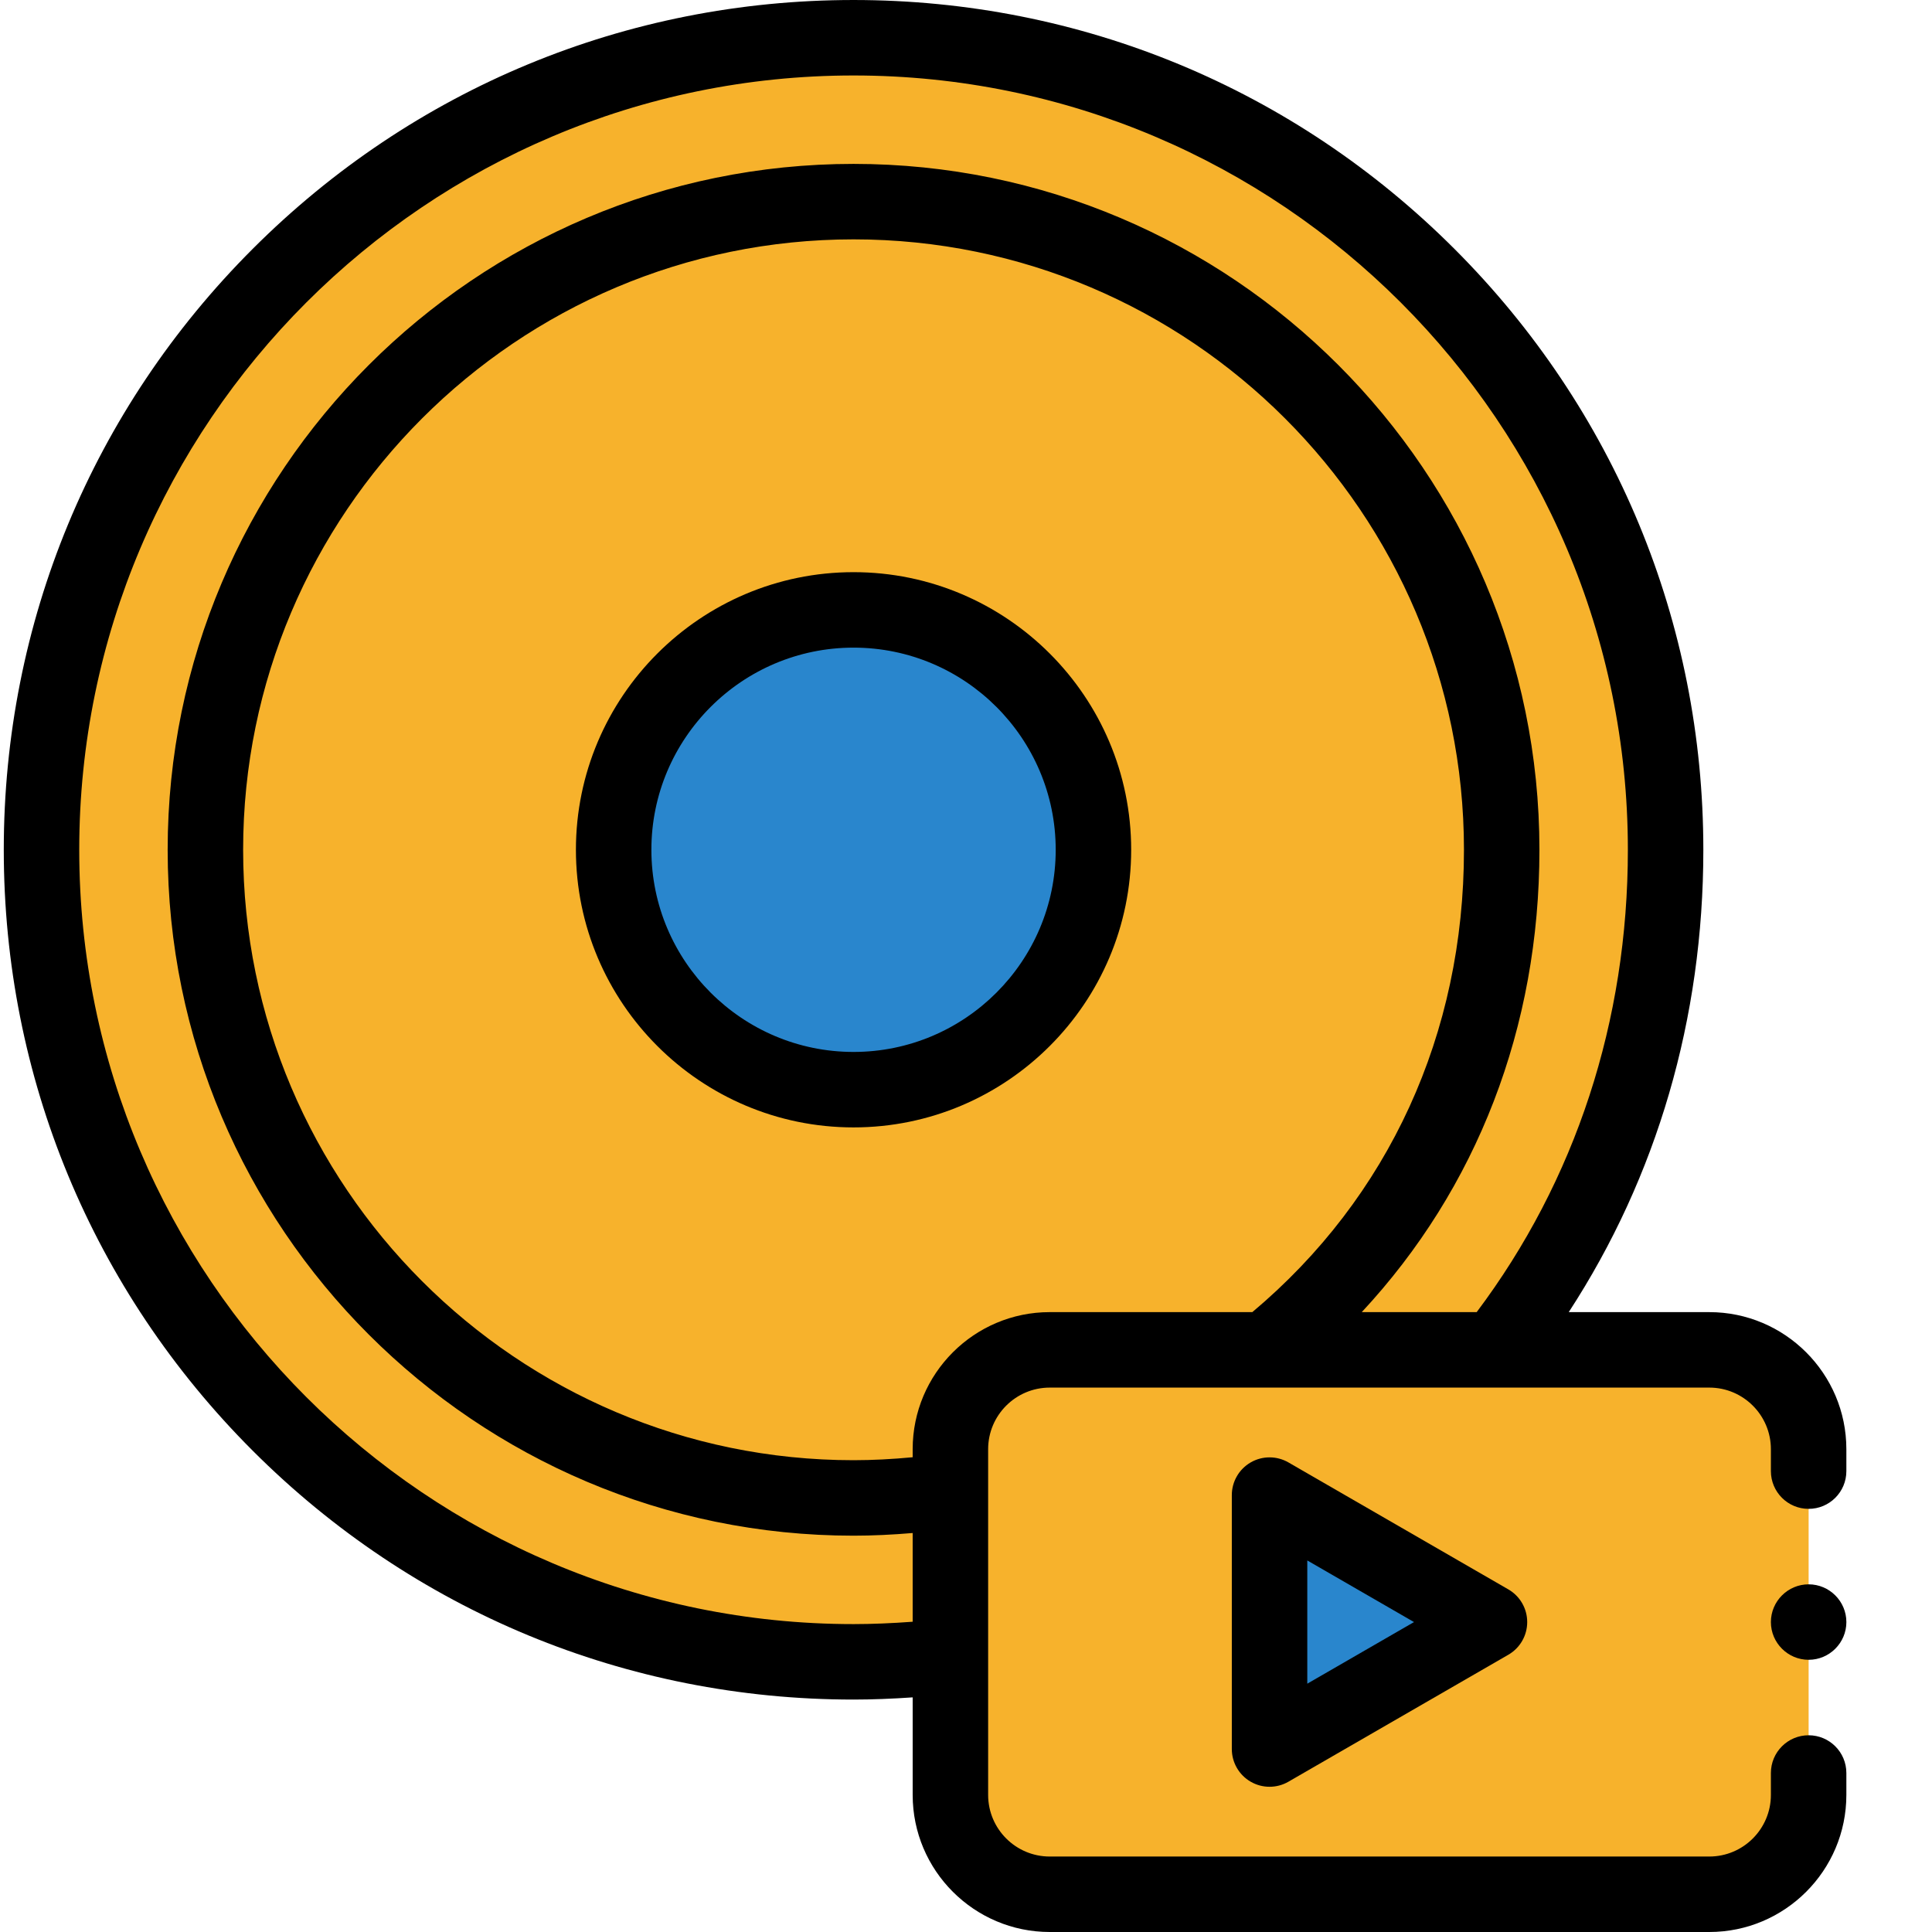 <?xml version="1.0"?>
<svg xmlns="http://www.w3.org/2000/svg" xmlns:xlink="http://www.w3.org/1999/xlink" xmlns:svgjs="http://svgjs.com/svgjs" version="1.1" width="512" height="512" x="0" y="0" viewBox="0 0 511 511.999" style="enable-background:new 0 0 512 512" xml:space="preserve" class=""><g><g xmlns="http://www.w3.org/2000/svg" fill-rule="evenodd"><path d="m225.699 440.402c118.527 0 215.203-96.672 215.203-215.203 0-118.527-96.676-215.199-215.203-215.199-118.527 0-215.199 96.672-215.199 215.199 0 118.531 96.672 215.203 215.199 215.203zm0 0" fill="#f7b22c" data-original="#a4b0c0" style="" class=""/><path d="m225.699 396.969c94.605 0 171.766-77.16 171.766-171.77 0-94.605-77.16-171.766-171.766-171.766s-171.766 77.16-171.766 171.766c0 94.609 77.16 171.77 171.766 171.77zm0 0" fill="#f7b22c" data-original="#d0d7df" style="" class=""/><path d="m225.699 288.773c35.016 0 63.574-28.559 63.574-63.574s-28.559-63.57-63.574-63.57-63.574 28.559-63.574 63.57c0 35.016 28.559 63.574 63.574 63.574zm0 0" fill="#2986cd" data-original="#49aaee" style="" class=""/><path d="m277.691 357.727h174.793c14.477 0 26.32 11.848 26.32 26.324v91.625c0 14.48-11.844 26.324-26.32 26.324h-174.793c-14.48 0-26.324-11.848-26.324-26.324v-91.625c0-14.477 11.844-26.324 26.324-26.324zm0 0" fill="#f7b22c" data-original="#fed049" style="" class=""/><path d="m394.227 429.863-58.281-33.648v67.297zm0 0" fill="#2986cd" data-original="#fa5c66" style="" class=""/><path d="m225.699 151.629c-40.566 0-73.574 33.004-73.574 73.57 0 40.57 33.008 73.574 73.574 73.574 40.57 0 73.574-33.004 73.574-73.574 0-40.566-33.004-73.57-73.574-73.57zm0 127.145c-29.539 0-53.574-24.031-53.574-53.574 0-29.539 24.035-53.57 53.574-53.57 29.543 0 53.574 24.031 53.574 53.57 0 29.543-24.031 53.574-53.574 53.574zm0 0" fill="#000000" data-original="#000000" style="" class=""/><path d="m478.805 459.863c-5.52 0-10 4.477-10 10v5.812c0 9-7.32 16.324-16.32 16.324h-174.793c-9.004 0-16.324-7.324-16.324-16.324v-91.625c0-9 7.32-16.324 16.324-16.324h174.793c9 0 16.32 7.324 16.32 16.324v5.812c0 5.523 4.48 10 10 10 5.523 0 10-4.477 10-10v-5.812c0-20.027-16.293-36.324-36.32-36.324h-37.25c23.391-35.898 35.668-77.859 35.668-122.523 0-60.152-23.426-116.707-65.961-159.242-42.535-42.535-99.09-65.961-159.242-65.961-60.152 0-116.707 23.426-159.238 65.961-42.535 42.535-65.961 99.086-65.961 159.238 0 60.156 23.426 116.707 65.961 159.242 42.531 42.535 99.086 65.961 159.238 65.961 4.824 0 10.219-.207 15.668-.582v25.855c0 20.027 16.293 36.324 36.324 36.324h174.793c20.027 0 36.32-16.297 36.32-36.324v-5.812c0-5.523-4.477-10-10-10zm-237.438-75.812v2.133c-5.355.508-10.719.785-15.668.785-89.199 0-161.766-72.57-161.766-161.77 0-89.195 72.566-161.766 161.766-161.766s161.766 72.57 161.766 161.77c0 48.762-19.891 92.125-56.086 122.523h-53.688c-20.031 0-36.324 16.297-36.324 36.324zm-15.668 46.352c-113.148 0-205.199-92.055-205.199-205.203 0-113.145 92.051-205.199 205.199-205.199 113.148 0 205.203 92.055 205.203 205.199 0 45.367-13.84 87.621-40.066 122.527h-30.457c30.535-32.805 47.086-75.449 47.086-122.527 0-100.227-81.539-181.766-181.766-181.766-100.227 0-181.766 81.543-181.766 181.766 0 100.227 81.539 181.77 181.766 181.77 4.973 0 10.312-.25 15.668-.707v23.512c-5.449.406-10.875.629-15.668.629zm0 0" fill="#000000" data-original="#000000" style="" class=""/><path d="m340.945 387.555c-3.094-1.785-6.906-1.785-10 0-3.094 1.789-5 5.09-5 8.66v67.297c0 3.574 1.906 6.875 5 8.66 1.547.895 3.273 1.34 5 1.34 1.727 0 3.453-.445 5-1.34l58.281-33.648c3.094-1.785 5-5.086 5-8.66s-1.906-6.875-5-8.66zm5 58.637v-32.656l28.281 16.328zm0 0" fill="#000000" data-original="#000000" style="" class=""/><path d="m478.805 419.863c-5.504 0-10 4.492-10 10 0 5.508 4.496 10 10 10 5.512 0 10.004-4.492 10.004-10 0-5.508-4.492-10-10.004-10zm0 0" fill="#000000" data-original="#000000" style="" class=""/></g></g></svg>
